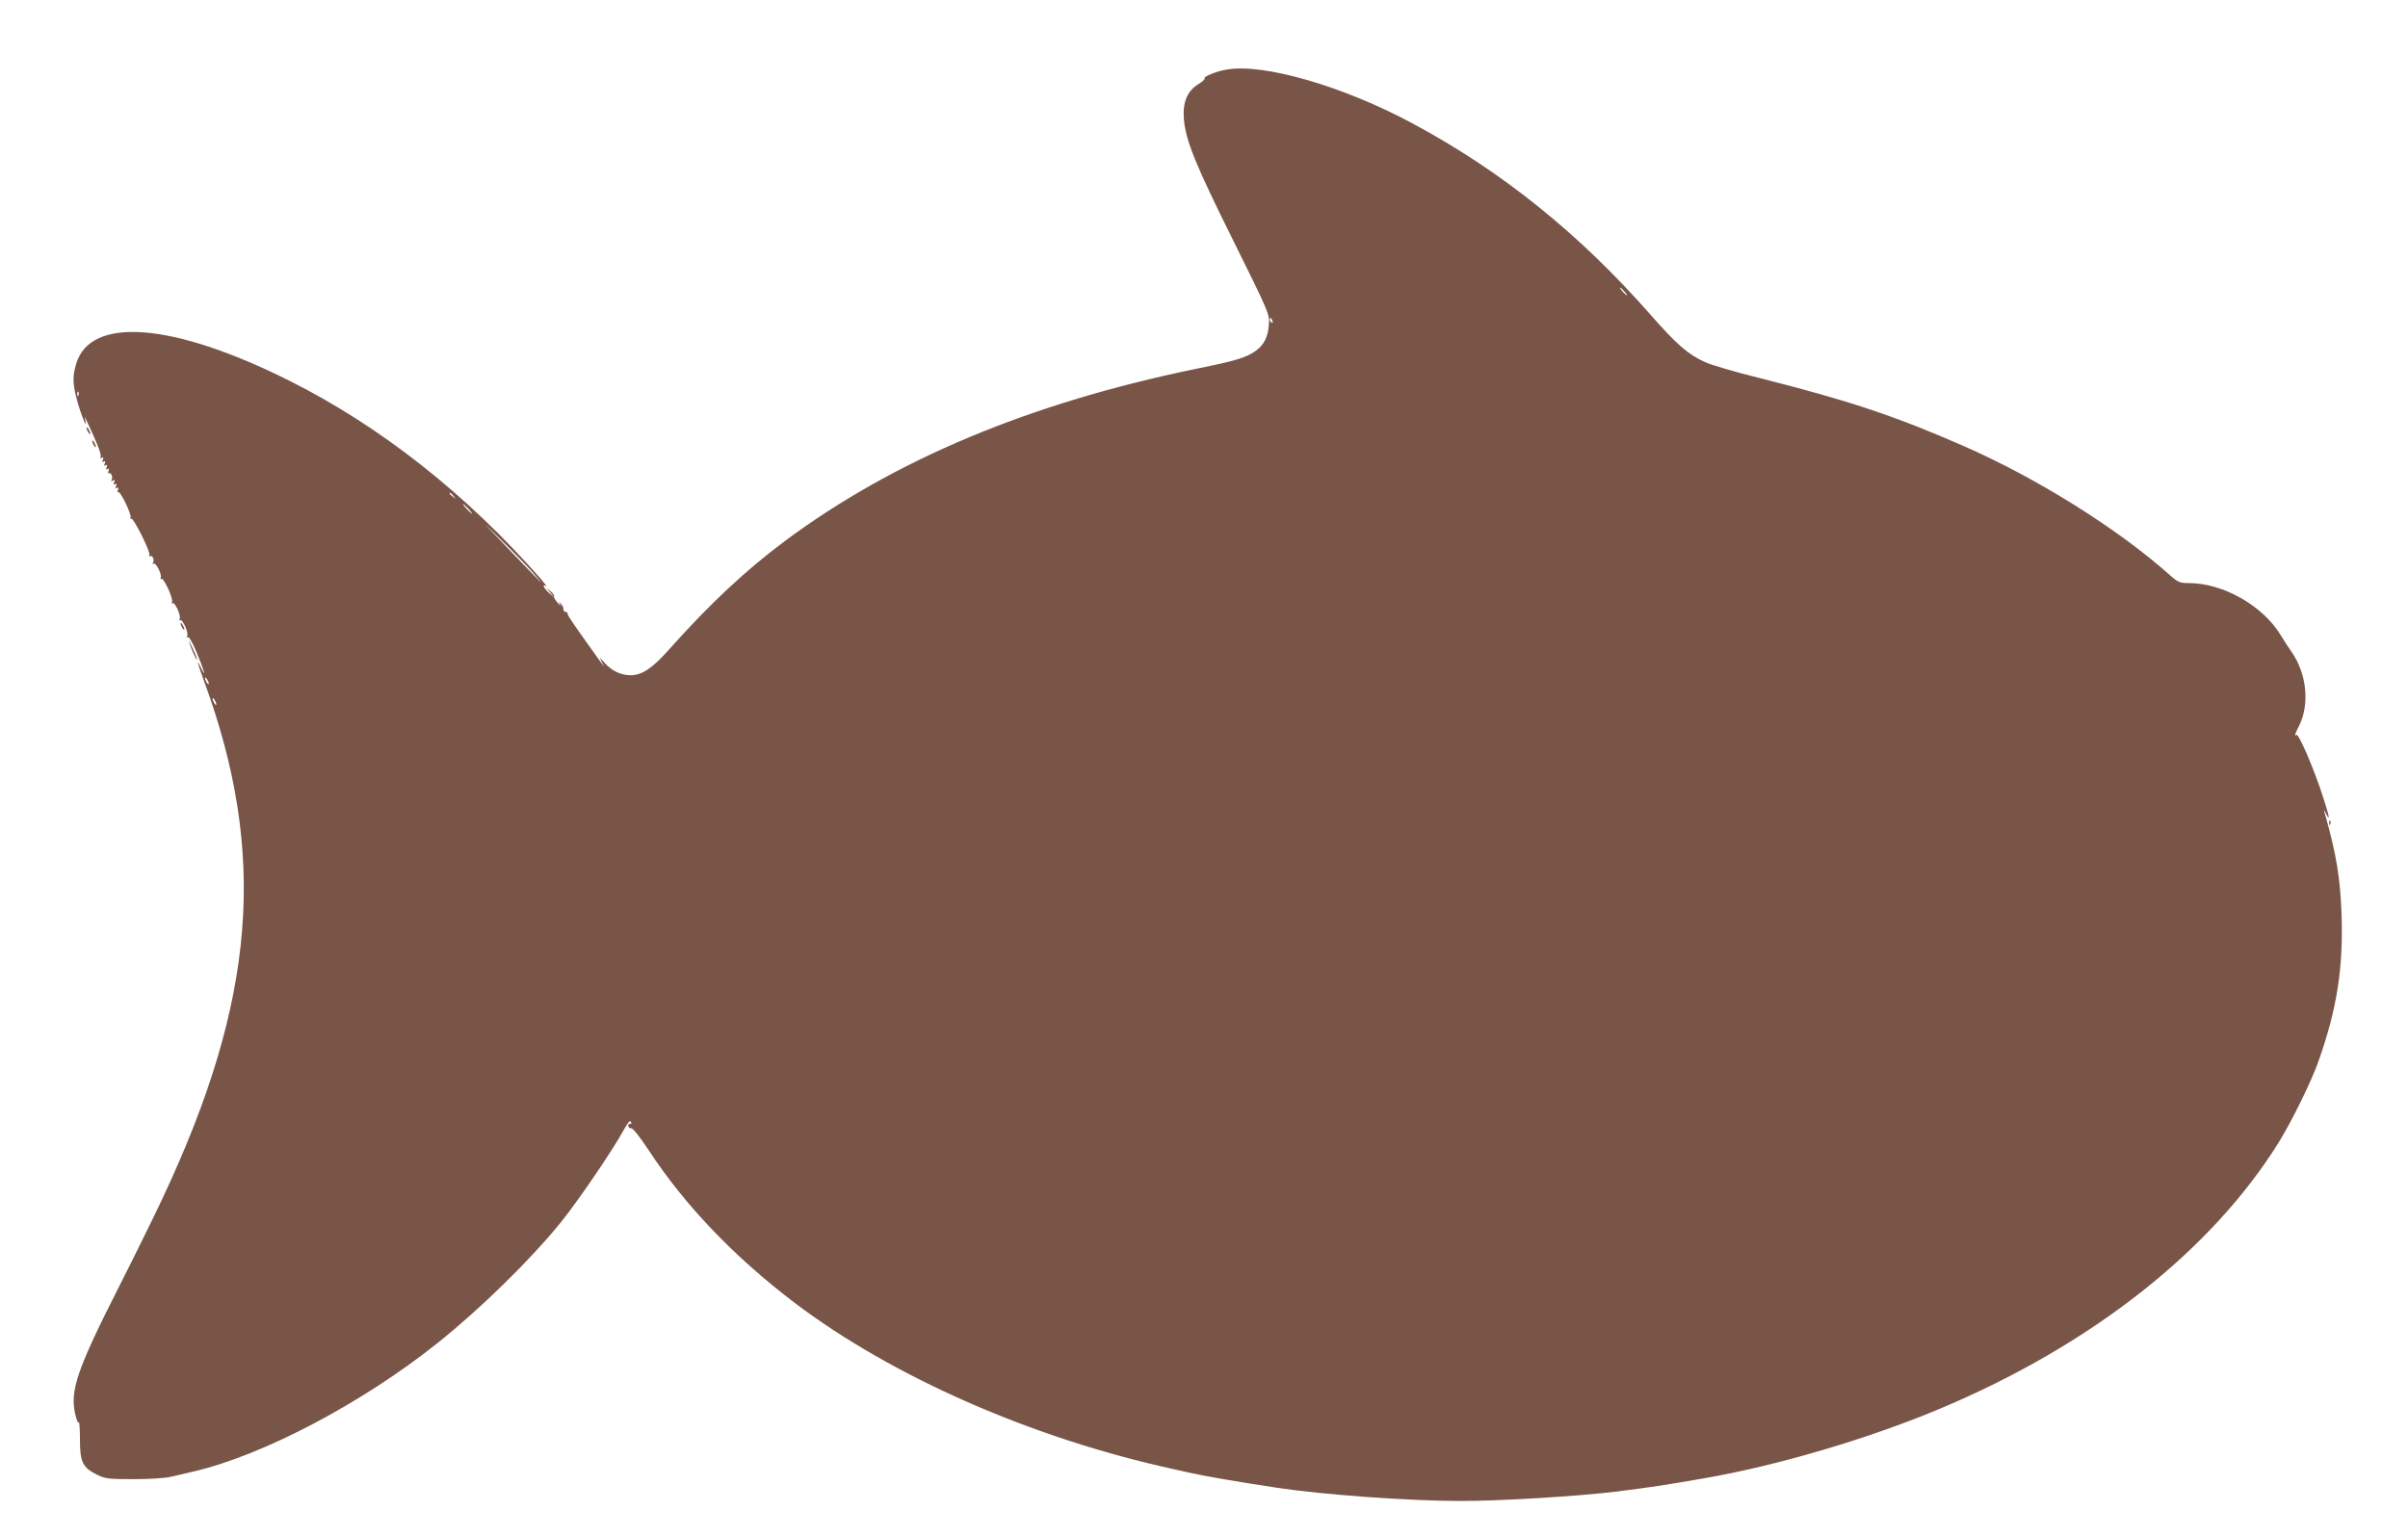 <?xml version="1.0" standalone="no"?>
<!DOCTYPE svg PUBLIC "-//W3C//DTD SVG 20010904//EN"
 "http://www.w3.org/TR/2001/REC-SVG-20010904/DTD/svg10.dtd">
<svg version="1.0" xmlns="http://www.w3.org/2000/svg"
 width="1280pt" height="817pt" viewBox="0 0 1280 817"
 preserveAspectRatio="xMidYMid meet">
<g transform="translate(0,817) scale(0.1,-0.1)"
fill="#795548" stroke="none">
<path d="M6520 7800 c-55 -9 -125 -38 -117 -47 4 -3 -11 -17 -32 -30 -60 -36
-85 -96 -78 -186 10 -115 60 -239 264 -649 186 -376 192 -388 188 -441 -4 -65
-24 -108 -67 -140 -52 -38 -104 -54 -316 -97 -886 -182 -1606 -483 -2188 -915
-208 -155 -398 -332 -614 -574 -92 -104 -147 -141 -209 -141 -51 0 -102 25
-139 68 l-24 27 11 -25 12 -25 -18 25 c-145 202 -176 247 -176 257 0 7 -5 11
-11 10 -6 -1 -11 6 -11 15 0 10 -7 23 -15 30 -12 11 -12 10 -1 -7 8 -11 2 -7
-13 8 -14 16 -24 32 -21 36 2 5 -5 17 -18 27 l-22 19 20 -25 20 -25 -28 24
c-27 25 -38 49 -14 35 6 -4 -6 12 -27 37 -397 453 -856 814 -1340 1056 -618
309 -1055 343 -1131 89 -20 -65 -19 -108 4 -192 19 -72 55 -162 46 -114 l-5
25 12 -25 c53 -112 78 -176 73 -188 -3 -8 0 -10 7 -6 8 5 9 2 5 -10 -5 -11 -3
-15 5 -10 8 5 9 2 5 -10 -5 -11 -3 -15 5 -10 8 5 9 2 5 -10 -5 -11 -3 -15 5
-10 8 5 9 2 5 -10 -4 -9 -3 -15 2 -12 11 7 23 -22 14 -36 -4 -7 -1 -8 7 -3 10
6 12 4 7 -9 -5 -11 -3 -15 5 -10 8 5 9 2 5 -10 -5 -11 -3 -15 5 -10 8 5 9 2 5
-10 -4 -9 -3 -15 1 -12 12 7 74 -123 66 -136 -4 -6 -3 -8 3 -5 12 7 106 -181
97 -195 -4 -6 -3 -8 3 -5 13 8 26 -20 16 -35 -3 -6 -2 -8 4 -5 12 8 46 -61 37
-75 -4 -6 -2 -8 3 -5 13 8 67 -109 57 -125 -4 -6 -3 -8 3 -5 13 8 47 -68 38
-84 -5 -7 -4 -10 2 -6 13 8 47 -68 38 -84 -5 -7 -4 -10 2 -6 7 4 25 -26 46
-76 39 -93 57 -152 28 -92 -29 59 -25 40 10 -56 342 -925 281 -1703 -219
-2764 -44 -94 -147 -303 -229 -465 -222 -437 -261 -552 -234 -675 7 -32 16
-53 20 -47 3 5 6 -36 6 -91 0 -120 14 -150 92 -188 44 -21 61 -23 193 -23 82
0 169 5 200 13 30 7 84 19 120 28 369 86 895 363 1295 682 227 181 499 447
659 646 92 115 269 374 329 483 25 45 36 59 41 47 3 -9 2 -13 -4 -10 -6 3 -10
-1 -10 -10 0 -9 6 -15 14 -13 9 2 45 -43 94 -117 193 -294 455 -568 778 -813
520 -393 1260 -718 2009 -882 22 -5 60 -13 85 -19 78 -18 264 -50 463 -80 248
-38 711 -71 983 -71 216 0 620 25 827 50 194 25 237 31 462 70 385 66 874 210
1251 368 808 338 1450 843 1809 1422 69 112 176 330 211 433 97 276 130 492
121 772 -7 200 -28 325 -92 551 -3 11 1 6 9 -11 23 -46 19 -19 -13 80 -48 151
-133 350 -145 338 -12 -12 -6 8 14 46 58 115 43 276 -38 394 -16 23 -44 65
-61 94 -96 155 -306 273 -485 273 -49 0 -58 4 -99 40 -275 246 -708 518 -1102
690 -366 160 -604 239 -1077 359 -131 32 -263 71 -295 86 -89 40 -152 95 -286
248 -380 433 -792 765 -1267 1020 -369 199 -795 322 -990 287z m2115 -1180
c10 -11 16 -20 13 -20 -3 0 -13 9 -23 20 -10 11 -16 20 -13 20 3 0 13 -9 23
-20z m-1871 -156 c3 -8 2 -12 -4 -9 -6 3 -10 10 -10 16 0 14 7 11 14 -7z
m-6347 -396 c-3 -8 -6 -5 -6 6 -1 11 2 17 5 13 3 -3 4 -12 1 -19z m1994 -535
c13 -16 12 -17 -3 -4 -10 7 -18 15 -18 17 0 8 8 3 21 -13z m79 -68 c13 -14 21
-25 18 -25 -2 0 -15 11 -28 25 -13 14 -21 25 -18 25 2 0 15 -11 28 -25z m352
-350 c60 -70 51 -61 -147 145 -146 152 -147 153 -27 35 68 -66 146 -147 174
-180z m-1732 -580 c0 -5 -5 -3 -10 5 -5 8 -10 20 -10 25 0 6 5 3 10 -5 5 -8
10 -19 10 -25z m40 -110 c0 -5 -5 -3 -10 5 -5 8 -10 20 -10 25 0 6 5 3 10 -5
5 -8 10 -19 10 -25z"/>
<path d="M460 5895 c0 -5 5 -17 10 -25 5 -8 10 -10 10 -5 0 6 -5 17 -10 25 -5
8 -10 11 -10 5z"/>
<path d="M490 5825 c0 -5 5 -17 10 -25 5 -8 10 -10 10 -5 0 6 -5 17 -10 25 -5
8 -10 11 -10 5z"/>
<path d="M960 4855 c0 -5 5 -17 10 -25 5 -8 10 -10 10 -5 0 6 -5 17 -10 25 -5
8 -10 11 -10 5z"/>
<path d="M1004 4760 c9 -32 39 -101 43 -97 2 3 -8 29 -22 58 -14 30 -23 47
-21 39z"/>
<path d="M12381 3794 c0 -11 3 -14 6 -6 3 7 2 16 -1 19 -3 4 -6 -2 -5 -13z"/>
</g>
</svg>
